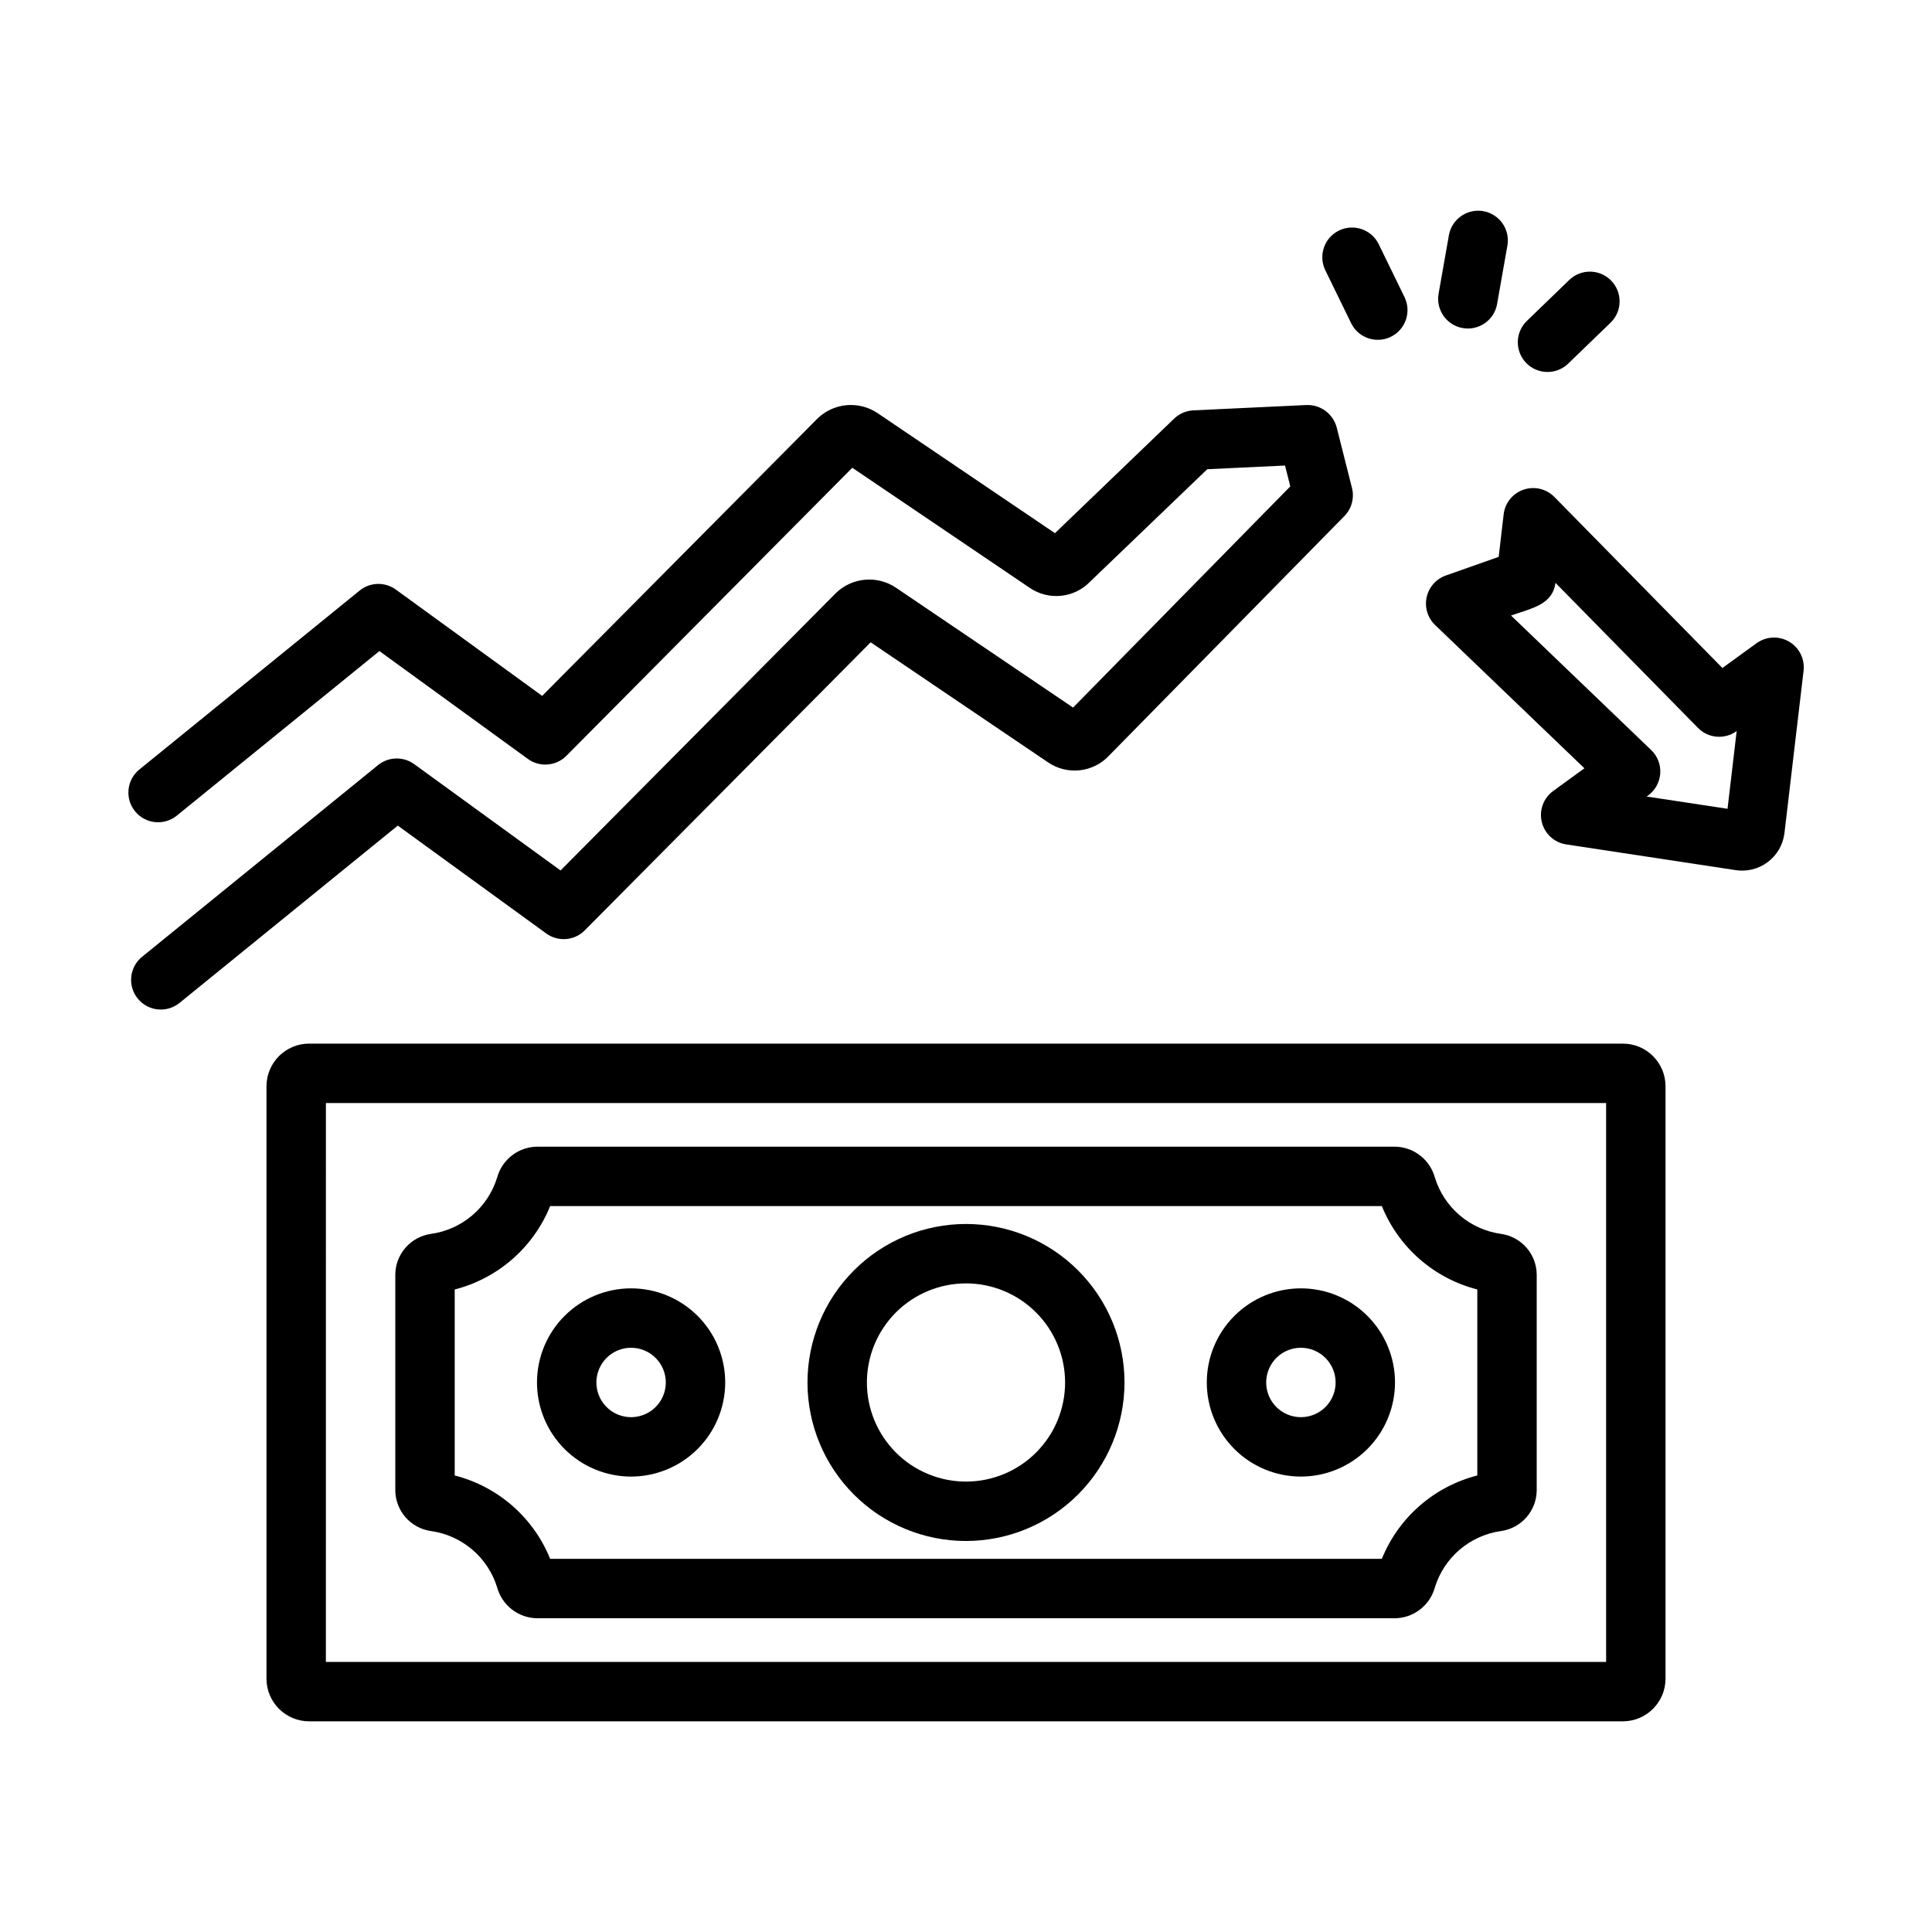 <?xml version="1.0" encoding="UTF-8"?>
<!-- Uploaded to: SVG Find, www.svgrepo.com, Generator: SVG Find Mixer Tools -->
<svg fill="#000000" width="800px" height="800px" version="1.1" viewBox="144 144 512 512" xmlns="http://www.w3.org/2000/svg">
 <g>
  <path d="m603.88 374.58-44.832-6.805v0.004c-3.152-0.488-5.703-2.824-6.457-5.926-0.754-3.098 0.434-6.348 3.008-8.227l8.289-6.019-39.574-37.977c-1.969-1.895-2.812-4.672-2.238-7.34 0.578-2.672 2.496-4.852 5.066-5.766l14.027-4.949 1.316-11.281c0.355-3.008 2.406-5.543 5.269-6.523 2.863-0.984 6.035-0.238 8.164 1.918l44.539 45.336 9.074-6.582v0.004c2.531-1.828 5.902-1.984 8.594-0.406 2.695 1.578 4.199 4.598 3.844 7.699l-5.078 43.113v0.004c-0.387 3.035-1.988 5.789-4.441 7.621-2.453 1.836-5.547 2.594-8.57 2.102zm-23.504-19.492 21.438 3.25 2.422-20.605-0.023 0.016v0.004c-3.152 2.293-7.512 1.93-10.238-0.859l-37.758-38.434c-0.82 5.84-6.176 6.68-11.781 8.66l37.141 35.645h0.004c1.68 1.613 2.559 3.891 2.402 6.215-0.16 2.328-1.34 4.465-3.227 5.836z"/>
  <path d="m181.62 397.59 62.562-50.824v-0.004c2.769-2.242 6.703-2.348 9.59-0.258l38.777 28.176 73.012-73.547c4.301-4.144 10.906-4.723 15.863-1.391l46.949 31.773 57.57-58.617-1.395-5.523-20.609 0.973-31.004 29.754c-4.234 4.43-11.059 5.129-16.098 1.648l-46.969-31.789-75.77 76.336c-2.734 2.754-7.07 3.102-10.211 0.824l-39.34-28.582-53.734 43.648c-3.379 2.703-8.301 2.172-11.027-1.188-2.727-3.356-2.234-8.281 1.102-11.035l58.426-47.461c2.773-2.246 6.703-2.352 9.59-0.258l38.777 28.172 73.012-73.547c4.305-4.137 10.906-4.715 15.863-1.395l47.016 31.824 31.594-30.363c1.375-1.316 3.18-2.09 5.082-2.184l29.984-1.414c3.731-0.137 7.055 2.332 8.008 5.941l4.051 16.051c0.672 2.66-0.094 5.484-2.019 7.441l-62.309 63.422h0.004c-4.223 4.562-11.152 5.332-16.273 1.809l-46.961-31.781-75.77 76.336 0.004 0.004c-2.738 2.75-7.07 3.098-10.211 0.82l-39.34-28.586-57.871 47.016c-3.375 2.711-8.309 2.184-11.039-1.176-2.731-3.363-2.231-8.301 1.113-11.047z"/>
  <path d="m525.24 221.84 2.734-15.504c0.762-4.277 4.84-7.125 9.113-6.375 4.277 0.754 7.137 4.824 6.391 9.102l-2.734 15.504 0.004 0.004c-0.762 4.273-4.84 7.125-9.117 6.371-4.273-0.754-7.133-4.824-6.391-9.102z"/>
  <path d="m502.09 229.7-6.902-14.152c-1.852-3.898-0.219-8.566 3.664-10.457 3.883-1.891 8.562-0.301 10.492 3.562l6.898 14.152c1.855 3.898 0.219 8.566-3.66 10.457-3.883 1.891-8.566 0.305-10.492-3.562z"/>
  <path d="m548.59 229.09 11.324-10.938c3.133-2.977 8.082-2.867 11.082 0.238 3.004 3.109 2.941 8.059-0.141 11.086l-11.324 10.934v0.004c-3.133 2.977-8.082 2.871-11.086-0.238-3.004-3.109-2.938-8.059 0.145-11.086z"/>
  <path d="m574.07 600.17h-348.14c-6.234-0.004-11.293-5.051-11.309-11.285v-157.03c0.016-6.234 5.074-11.285 11.309-11.285h348.14c6.238 0 11.297 5.051 11.309 11.285v157.03c-0.012 6.234-5.07 11.281-11.309 11.285zm-343.71-15.742 339.28-0.004v-148.11h-339.27zm283.16-11.57h-227.04c-5.012 0-9.41-3.352-10.734-8.188-1.203-3.902-3.5-7.383-6.613-10.027-3.113-2.644-6.918-4.348-10.965-4.906-5.352-0.773-9.34-5.324-9.41-10.73v-57.277c0.07-5.406 4.066-9.957 9.418-10.73 4.047-0.559 7.852-2.262 10.965-4.91 3.113-2.644 5.402-6.129 6.606-10.035 1.332-4.828 5.723-8.176 10.734-8.176h227.04c5.016 0 9.41 3.352 10.734 8.188 1.207 3.906 3.5 7.387 6.613 10.031 3.113 2.644 6.918 4.348 10.965 4.902 5.352 0.773 9.344 5.328 9.41 10.73v57.277c-0.07 5.406-4.059 9.957-9.41 10.73-4.047 0.559-7.856 2.262-10.969 4.91-3.113 2.648-5.406 6.129-6.609 10.035-1.332 4.832-5.723 8.176-10.734 8.176zm-223.72-15.742h220.4c4.445-10.969 13.836-19.168 25.301-22.102v-49.293c-11.465-2.93-20.855-11.133-25.301-22.098h-220.4c-4.445 10.965-13.836 19.168-25.297 22.102v49.293c11.465 2.93 20.855 11.129 25.297 22.098z"/>
  <path d="m400 552.38c-11.141 0-21.828-4.426-29.703-12.301-7.879-7.879-12.305-18.562-12.305-29.703s4.426-21.828 12.305-29.703c7.879-7.879 18.562-12.305 29.703-12.305s21.824 4.426 29.703 12.305c7.879 7.875 12.305 18.559 12.305 29.699-0.016 11.137-4.445 21.816-12.32 29.691s-18.551 12.305-29.688 12.316zm0-68.27v0.004c-6.965 0-13.645 2.766-18.57 7.691-4.926 4.926-7.691 11.605-7.691 18.57s2.769 13.645 7.691 18.57c4.926 4.926 11.609 7.691 18.574 7.691s13.645-2.769 18.566-7.695c4.926-4.922 7.691-11.605 7.691-18.57-0.008-6.961-2.777-13.637-7.699-18.559-4.926-4.926-11.602-7.695-18.562-7.699z"/>
  <path d="m311.25 535.31c-6.613 0-12.957-2.629-17.637-7.305-4.676-4.676-7.305-11.02-7.305-17.637 0-6.613 2.625-12.957 7.305-17.633 4.676-4.68 11.02-7.309 17.633-7.309 6.613 0 12.957 2.629 17.637 7.305 4.676 4.676 7.305 11.02 7.305 17.633-0.008 6.613-2.637 12.953-7.312 17.629-4.676 4.676-11.012 7.305-17.625 7.316zm0-34.137c-3.719-0.004-7.074 2.238-8.496 5.676-1.426 3.434-0.637 7.391 1.992 10.023 2.629 2.629 6.586 3.414 10.023 1.992 3.434-1.426 5.676-4.777 5.676-8.5-0.008-5.074-4.121-9.188-9.195-9.191z"/>
  <path d="m488.75 535.31c-6.613-0.004-12.957-2.629-17.633-7.309-4.676-4.676-7.305-11.02-7.305-17.633 0-6.617 2.629-12.957 7.305-17.637 4.676-4.676 11.02-7.305 17.637-7.305 6.613 0 12.957 2.629 17.633 7.305 4.68 4.676 7.305 11.02 7.305 17.633-0.004 6.613-2.637 12.953-7.312 17.629-4.676 4.676-11.016 7.309-17.629 7.316zm0-34.137c-3.719 0-7.07 2.242-8.492 5.676-1.426 3.438-0.637 7.394 1.992 10.023 2.633 2.629 6.586 3.414 10.023 1.992 3.438-1.426 5.676-4.777 5.676-8.5-0.004-5.074-4.121-9.191-9.199-9.191z"/>
 </g>
</svg>
